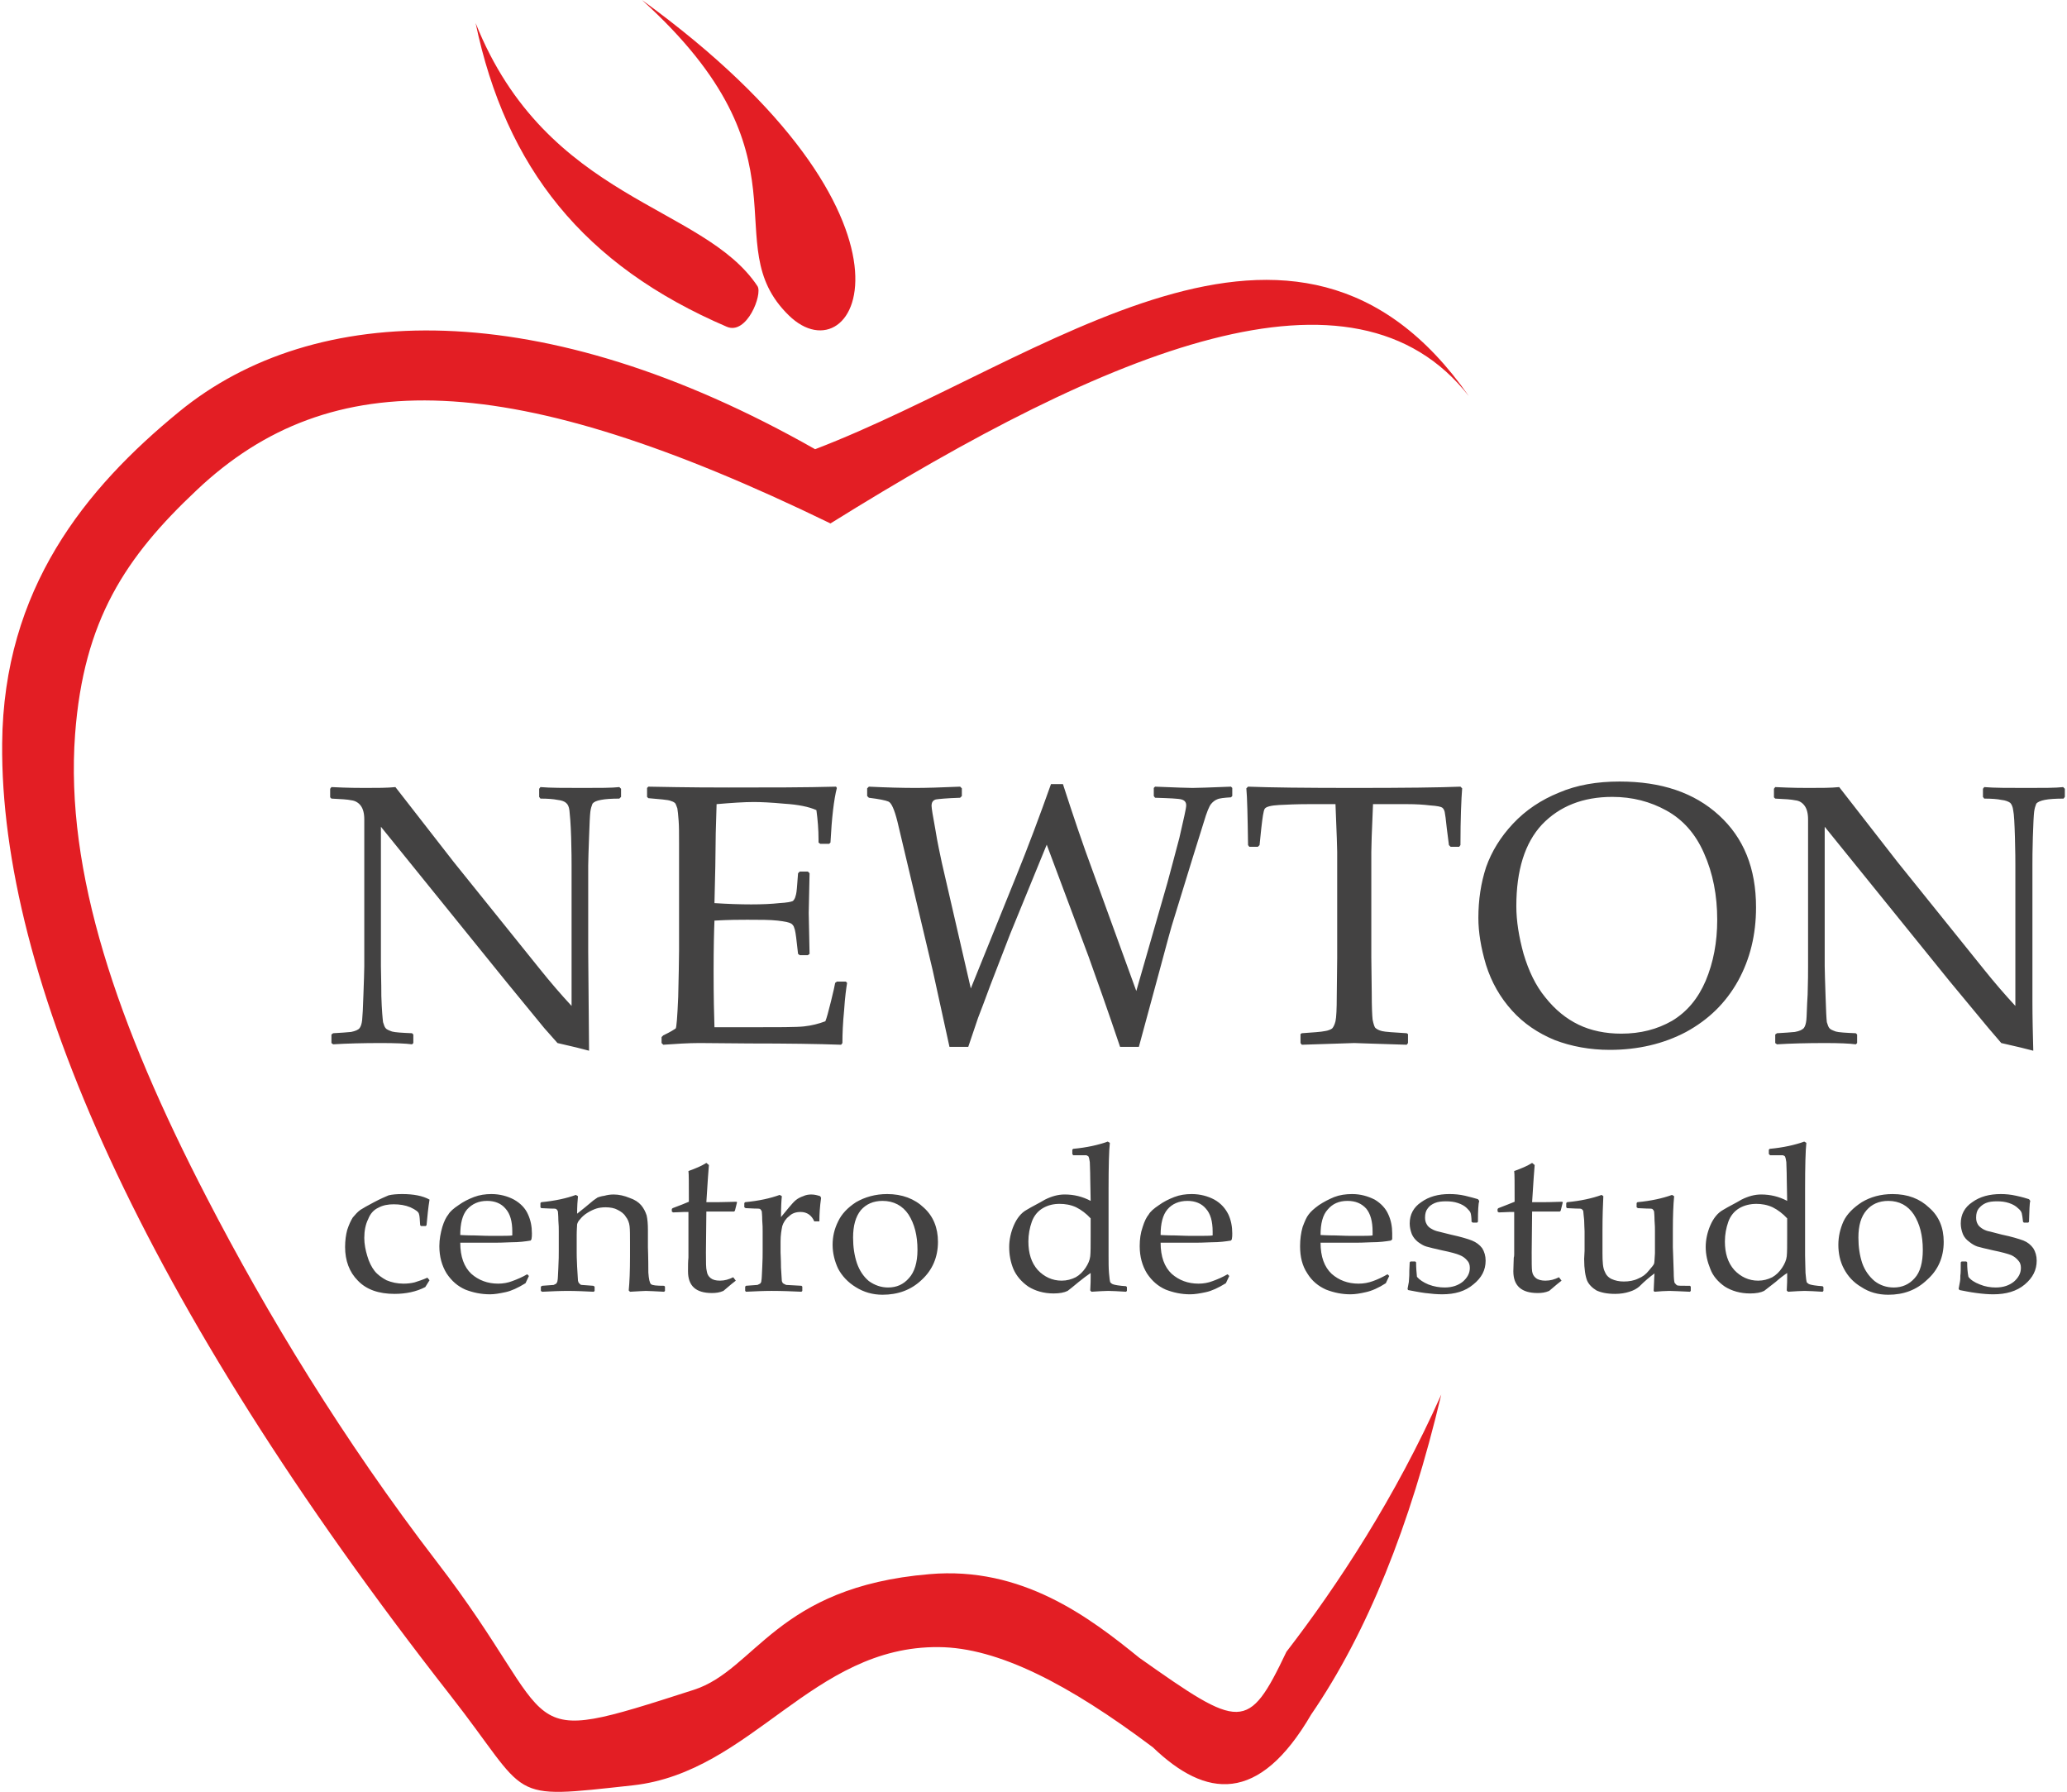 <?xml version="1.0" encoding="UTF-8"?>
<!DOCTYPE svg PUBLIC "-//W3C//DTD SVG 1.1//EN" "http://www.w3.org/Graphics/SVG/1.1/DTD/svg11.dtd">
<!-- Creator: CorelDRAW X8 -->
<svg xmlns="http://www.w3.org/2000/svg" xml:space="preserve" width="150px" height="130px" version="1.1" style="shape-rendering:geometricPrecision; text-rendering:geometricPrecision; image-rendering:optimizeQuality; fill-rule:evenodd; clip-rule:evenodd"
viewBox="0 0 4836 4200"
 xmlns:xlink="http://www.w3.org/1999/xlink">
 <defs>
  <style type="text/css">
   <![CDATA[
    .fil0 {fill:#E31E24}
    .fil1 {fill:#434242;fill-rule:nonzero}
   ]]>
  </style>
 </defs>
 <g id="Capa_x0020_1">
  <g id="_2943293145520">
   <g>
    <path class="fil0" d="M3439 929c-270,-346 -839,-112 -1497,298 -751,-365 -1172,-375 -1486,-78 -167,157 -265,305 -285,572 -24,323 99,682 309,1087 140,271 320,568 539,853 304,395 168,440 603,300 145,-47 193,-241 552,-271 217,-19 375,101 492,196 238,168 255,175 345,-14 121,-157 256,-363 363,-603 -73,308 -174,559 -305,750 -123,211 -247,196 -371,77 -197,-148 -363,-234 -502,-235 -297,-3 -438,293 -717,324 -302,33 -237,33 -429,-212 -723,-924 -1055,-1687 -1050,-2230 3,-363 195,-598 415,-778 316,-259 850,-276 1491,88 538,-206 1126,-707 1533,-124z"/>
    <path class="fil0" d="M1110 54c71,339 253,568 589,712 47,20 84,-76 72,-95 -127,-192 -494,-199 -661,-617z"/>
    <path class="fil0" d="M1500 0c410,371 170,569 344,739 159,156 367,-223 -344,-739z"/>
   </g>
   <g>
    <path class="fil1" d="M776 2448l-4 -3 0 -20 4 -3c18,-1 32,-2 42,-3 10,-2 17,-5 20,-9 3,-4 5,-10 6,-19 1,-9 2,-29 3,-60 1,-31 2,-53 2,-66l0 -344c0,-15 -3,-25 -8,-32 -5,-7 -13,-12 -22,-13 -9,-2 -25,-3 -47,-4l-3 -3 0 -20 3 -4c40,2 66,2 78,2 29,0 53,0 72,-2l137 176 202 251c24,30 49,59 74,86l0 -329c0,-11 0,-32 -1,-66 -1,-33 -3,-54 -4,-63 -1,-9 -4,-15 -8,-18 -3,-3 -10,-6 -20,-7 -10,-2 -23,-3 -40,-3l-3 -4 0 -19 3 -4c23,2 56,2 99,2 40,0 68,0 86,-2l4 4 0 19 -4 4c-18,0 -33,1 -43,3 -11,2 -17,5 -20,9 -2,5 -4,11 -5,19 -1,8 -2,28 -3,59 -1,31 -2,53 -2,67l0 202 1 117c0,38 1,77 1,115 -14,-4 -39,-10 -74,-18l-31 -35 -91 -111 -292 -361 0 327c0,13 1,36 1,70 1,33 3,53 4,61 2,7 4,12 6,14 2,3 7,5 15,8 7,2 23,3 47,4l3 3 0 20 -3 3c-15,-2 -39,-3 -73,-3 -42,0 -80,1 -112,3zm736 -601l3 -3c98,2 161,2 189,2 94,0 178,0 251,-2l2 3c-7,27 -12,70 -15,128l-3 3 -21 0 -4 -3c0,-3 0,-5 0,-7 0,-24 -2,-47 -5,-69 -18,-8 -43,-13 -75,-15 -32,-3 -56,-4 -72,-4 -23,0 -52,2 -87,5l-2 68 -1 78 -2 86c31,2 60,3 86,3 26,0 48,-1 66,-3 18,-1 28,-3 32,-5 2,-2 5,-6 6,-11 2,-5 3,-14 4,-28l2 -26 4 -4 19 0 4 4c-1,31 -1,62 -2,93l2 96 -4 3 -19 0 -4 -3 -3 -26c-2,-19 -4,-31 -6,-35 -1,-4 -3,-7 -7,-10 -5,-3 -15,-5 -32,-7 -18,-2 -41,-2 -71,-2 -17,0 -43,0 -77,2 -1,24 -2,63 -2,119 0,59 1,103 2,131l80 0c69,0 113,0 130,-2 18,-2 34,-6 50,-12 3,-7 7,-22 13,-46 6,-24 9,-38 10,-44l4 -3 21 0 3 3c-2,12 -5,33 -7,64 -3,30 -4,56 -4,77l-3 4c-55,-2 -126,-3 -215,-3l-117 -1c-27,0 -56,2 -85,4l-4 -4 0 -14 4 -4c17,-8 26,-14 29,-16 2,-2 4,-27 6,-74 1,-48 2,-84 2,-109l0 -156 0 -97c0,-21 0,-38 -1,-51 -1,-14 -2,-23 -3,-29 -2,-5 -3,-9 -5,-12 -2,-2 -5,-4 -9,-5 -4,-2 -11,-3 -21,-4l-33 -3 -3 -3 0 -21zm709 607l-39 -178 -83 -350c-7,-28 -14,-44 -21,-47 -7,-3 -22,-6 -46,-9l-4 -4 0 -18 4 -4c41,2 78,3 110,3 23,0 58,-1 104,-3l4 4 0 18 -4 4c-32,1 -51,3 -57,4 -7,2 -10,7 -10,15 0,5 3,24 9,56 5,32 11,57 15,77l68 295 106 -262c28,-69 55,-141 82,-217l28 0c23,71 46,140 71,207l101 278 73 -254c7,-27 17,-62 28,-105 10,-44 16,-69 16,-76 0,-8 -4,-12 -11,-14 -7,-2 -28,-3 -62,-4l-3 -4 0 -19 3 -3c49,2 78,3 88,3 10,0 39,-1 90,-3l3 3 0 19 -3 3c-16,1 -27,2 -33,5 -5,2 -10,6 -14,11 -4,5 -10,19 -17,43l-25 80 -44 143c-7,21 -18,63 -35,126l-48 177 -44 0c-30,-89 -55,-159 -74,-212l-98 -262 -86 210 -46 119c-12,32 -21,57 -29,77l-23 68 -44 0zm1198 -610l4 4c-2,25 -4,70 -4,133l-3 4 -20 0 -4 -4 -5 -39c-2,-21 -4,-34 -5,-39 -1,-4 -3,-8 -6,-10 -3,-2 -12,-4 -28,-5 -16,-2 -34,-3 -53,-3l-81 0c-3,65 -4,102 -4,112l0 248 1 83c0,32 1,53 2,62 2,10 4,16 6,19 3,3 8,6 16,8 8,2 27,3 58,5l3 2 0 21 -3 4c-74,-2 -115,-4 -123,-4 -10,0 -50,2 -123,4l-3 -4 0 -21 3 -2c27,-2 45,-3 54,-5 8,-1 14,-4 17,-6 3,-3 6,-9 8,-17 2,-9 3,-29 3,-59l1 -90 0 -248c0,-5 -1,-42 -4,-112l-64 0c-26,0 -49,1 -68,2 -19,1 -31,4 -34,9 -3,5 -5,20 -8,46l-4 39 -4 4 -20 0 -3 -4c-1,-68 -2,-113 -4,-133l4 -4c50,2 133,3 249,3 118,0 201,-1 249,-3zm42 308c0,-43 6,-82 18,-119 13,-37 34,-71 63,-102 30,-32 66,-56 108,-73 42,-18 89,-26 142,-26 98,0 175,26 233,79 58,53 87,124 87,216 0,64 -14,121 -42,172 -29,52 -69,91 -122,120 -53,28 -113,42 -179,42 -46,0 -90,-8 -129,-23 -39,-16 -73,-39 -100,-69 -28,-31 -48,-66 -61,-107 -12,-40 -18,-77 -18,-110zm89 -28c0,35 6,72 17,112 12,40 28,74 51,102 23,29 49,50 78,64 29,14 63,21 100,21 45,0 84,-10 119,-30 35,-21 61,-52 79,-94 18,-43 27,-90 27,-143 0,-57 -10,-109 -31,-156 -20,-46 -50,-79 -88,-100 -38,-21 -80,-32 -127,-32 -69,0 -124,22 -165,65 -40,43 -60,107 -60,191zm611 324l-4 -3 0 -20 4 -3c18,-1 32,-2 42,-3 11,-2 17,-5 21,-9 3,-4 5,-10 6,-19 1,-9 1,-29 3,-60 1,-31 1,-53 1,-66l0 -344c0,-15 -3,-25 -8,-32 -5,-7 -12,-12 -22,-13 -9,-2 -24,-3 -47,-4l-3 -3 0 -20 3 -4c40,2 66,2 78,2 29,0 53,0 72,-2l137 176 202 251c24,30 49,59 74,86l0 -329c0,-11 0,-32 -1,-66 -1,-33 -2,-54 -4,-63 -1,-9 -4,-15 -7,-18 -4,-3 -11,-6 -21,-7 -9,-2 -23,-3 -40,-3l-3 -4 0 -19 3 -4c23,2 57,2 100,2 39,0 68,0 85,-2l4 4 0 19 -3 4c-19,0 -34,1 -44,3 -10,2 -17,5 -20,9 -2,5 -4,11 -5,19 -1,8 -2,28 -3,59 -1,31 -1,53 -1,67l0 202 0 117c0,38 1,77 2,115 -15,-4 -39,-10 -75,-18l-30 -35 -92 -111 -292 -361 0 327c0,13 1,36 2,70 1,33 2,53 3,61 2,7 4,12 6,14 2,3 7,5 15,8 7,2 23,3 47,4l3 3 0 20 -3 3c-15,-2 -39,-3 -72,-3 -43,0 -81,1 -113,3z"/>
    <path class="fil1" d="M1002 3001l-10 16c-21,11 -46,16 -72,16 -37,0 -66,-10 -86,-31 -20,-20 -30,-47 -30,-79 0,-15 2,-29 5,-40 4,-12 8,-21 13,-29 6,-7 11,-13 18,-18 6,-4 17,-10 32,-18 15,-8 27,-13 34,-16 8,-2 19,-3 32,-3 26,0 48,4 64,13 -3,18 -5,38 -7,60l-2 2 -11 0 -2 -2c-1,-13 -1,-22 -3,-27 -1,-4 -7,-9 -20,-15 -12,-5 -25,-7 -39,-7 -13,0 -25,2 -36,8 -11,5 -19,14 -24,27 -6,12 -9,27 -9,44 0,14 3,29 7,42 4,14 10,26 17,35 7,9 17,16 28,22 12,5 25,8 40,8 9,0 18,-1 26,-3 9,-3 19,-6 30,-11l5 6zm233 -10l-8 17c-18,11 -33,18 -47,21 -14,3 -26,5 -36,5 -21,0 -40,-4 -58,-11 -18,-8 -32,-20 -44,-38 -11,-18 -17,-39 -17,-64 0,-16 3,-31 7,-45 4,-13 9,-23 14,-29 4,-7 12,-14 24,-22 11,-8 23,-14 36,-19 13,-5 27,-7 41,-7 20,0 38,5 53,13 16,9 27,21 33,35 6,13 9,28 9,44 0,5 0,9 -1,14l-2 3c-12,2 -27,4 -46,4 -20,1 -32,1 -39,1l-80 0c0,33 9,57 26,73 17,15 38,23 63,23 11,0 23,-2 33,-6 11,-4 23,-9 35,-16l4 4zm-161 -96c3,0 14,1 34,1 21,1 36,1 45,1 24,0 38,0 43,-1 0,-4 0,-7 0,-9 0,-24 -5,-42 -16,-54 -10,-12 -25,-18 -43,-18 -20,0 -35,7 -47,20 -11,13 -16,33 -16,60zm271 -94l5 3c-1,10 -2,24 -2,41 13,-10 26,-21 38,-31 4,-3 7,-5 10,-7 3,-1 8,-3 16,-4 7,-2 14,-3 22,-3 12,0 25,3 37,8 12,4 21,10 27,17 6,7 10,15 13,24 2,9 3,20 3,34l0 41c0,3 1,22 1,59 1,15 3,24 6,27 3,3 13,4 31,4l2 2 0 10 -2 2c-21,-1 -36,-2 -43,-2 -5,0 -17,1 -37,2l-3 -3c2,-20 3,-47 3,-80l0 -31c0,-18 0,-32 -1,-40 -1,-8 -4,-16 -9,-22 -4,-7 -11,-12 -19,-16 -7,-4 -17,-6 -28,-6 -8,0 -16,1 -22,3 -6,2 -13,5 -21,10 -8,5 -13,10 -17,15 -4,4 -6,8 -7,12 0,4 -1,12 -1,25l0 41c0,3 0,15 1,33 1,19 2,30 2,33 1,4 2,6 4,7 1,2 3,3 5,3 2,0 11,1 27,2l3 2 0 10 -2 2c-21,-1 -41,-2 -61,-2 -19,0 -39,1 -60,2l-3 -2 0 -10 3 -2c16,-1 25,-2 27,-2 2,-1 4,-2 6,-3 1,-2 3,-4 3,-7 1,-3 1,-13 2,-30 1,-18 1,-31 1,-40l0 -46c0,-6 0,-15 -1,-26 0,-11 -1,-18 -1,-20 -1,-3 -2,-4 -4,-6 -2,-1 -7,-1 -13,-1l-22 -1 -2 -2 0 -10 2 -2c32,-3 59,-9 81,-17zm225 39l0 -6 2 -2c16,-6 29,-11 38,-15 0,-42 0,-66 -1,-72 17,-6 31,-12 42,-19l6 5c-1,10 -3,39 -6,87 9,0 18,0 28,0 19,0 33,-1 42,-1l2 1 -5 20 -2 2c-9,0 -18,0 -28,0 -10,0 -22,0 -37,0l-1 96c0,23 0,37 2,44 1,7 4,12 9,16 5,4 12,6 22,6 11,0 21,-3 31,-8l6 8c-4,3 -14,11 -29,24 -9,4 -18,5 -27,5 -38,0 -56,-17 -56,-51 0,-13 0,-23 1,-32 0,-3 0,-6 0,-8l0 -99 -10 0c-8,0 -17,1 -26,1l-3 -2zm253 -39l5 3c-1,9 -2,25 -2,49l19 -23c6,-7 11,-13 16,-17 5,-4 11,-7 17,-9 6,-3 13,-4 19,-4 8,0 15,2 21,4l2 4c-3,21 -4,39 -4,55l-12 0c-6,-14 -17,-22 -32,-22 -11,0 -20,3 -27,10 -8,6 -13,14 -16,23 -2,10 -4,21 -4,36l0 26c0,5 1,16 1,35 1,18 2,29 2,32 1,3 2,5 4,6 2,1 4,2 6,3 3,0 15,1 36,2l2 2 0 10 -2 2c-22,-1 -45,-2 -70,-2 -19,0 -39,1 -60,2l-2 -2 0 -10 2 -2c16,-1 25,-2 27,-2 2,-1 4,-2 6,-3 2,-2 3,-4 3,-7 1,-3 1,-13 2,-30 1,-18 1,-31 1,-40l0 -46c0,-6 0,-15 -1,-26 0,-11 -1,-18 -1,-20 -1,-3 -2,-4 -4,-6 -2,-1 -7,-1 -13,-1l-21 -1 -3 -2 0 -10 2 -2c32,-3 59,-9 81,-17zm124 117c0,-19 4,-37 13,-55 8,-17 22,-32 42,-45 21,-12 45,-19 73,-19 35,0 64,11 86,32 22,20 33,47 33,80 0,36 -13,66 -38,89 -25,24 -56,35 -92,35 -23,0 -44,-6 -63,-18 -18,-11 -32,-26 -41,-43 -8,-17 -13,-36 -13,-56zm48 -17c0,22 3,42 9,60 6,17 15,31 28,42 14,10 29,15 45,15 20,0 36,-7 49,-22 13,-14 20,-37 20,-66 0,-34 -7,-61 -21,-83 -14,-21 -35,-32 -61,-32 -22,0 -39,8 -51,22 -12,15 -18,36 -18,64zm514 -196l0 -10 2 -2c32,-3 59,-9 81,-17l5 3c-2,18 -3,54 -3,109l0 155c0,16 0,29 1,41 1,12 2,19 3,22 2,2 4,4 8,5 3,1 13,3 29,4l2 2 0 9 -2 2c-18,-1 -32,-2 -42,-2 -9,0 -22,1 -39,2l-3 -3c1,-15 1,-26 1,-32 0,-1 0,-4 0,-9 -9,6 -18,13 -28,21 -13,11 -22,18 -26,21 -8,4 -19,6 -33,6 -23,0 -43,-6 -59,-16 -16,-11 -28,-25 -35,-41 -7,-17 -10,-34 -10,-52 0,-17 4,-35 11,-51 7,-16 17,-29 30,-36 13,-8 28,-15 43,-24 16,-8 31,-12 46,-12 22,0 42,5 61,15l-1 -53c0,-18 -1,-31 -1,-38 -1,-7 -2,-11 -3,-13 -1,-1 -3,-2 -5,-3 -2,0 -13,0 -31,0l-2 -3zm43 151c-10,-11 -22,-20 -34,-26 -13,-6 -26,-8 -39,-8 -14,0 -27,3 -39,10 -12,7 -21,18 -26,32 -5,14 -8,30 -8,46 0,28 7,50 22,67 15,16 34,25 56,25 12,0 23,-3 33,-8 9,-5 17,-13 23,-22 6,-9 10,-18 11,-27 1,-9 1,-25 1,-49l0 -40zm325 135l-8 17c-18,11 -33,18 -47,21 -14,3 -26,5 -37,5 -20,0 -39,-4 -57,-11 -18,-8 -32,-20 -44,-38 -11,-18 -17,-39 -17,-64 0,-16 2,-31 7,-45 4,-13 9,-23 14,-29 4,-7 12,-14 24,-22 11,-8 23,-14 36,-19 13,-5 26,-7 41,-7 20,0 38,5 53,13 16,9 26,21 33,35 6,13 9,28 9,44 0,5 0,9 -1,14l-2 3c-12,2 -27,4 -46,4 -20,1 -32,1 -39,1l-80 0c0,33 9,57 26,73 17,15 38,23 63,23 11,0 23,-2 33,-6 11,-4 23,-9 35,-16l4 4zm-161 -96c3,0 14,1 34,1 21,1 36,1 45,1 24,0 38,0 43,-1 0,-4 0,-7 0,-9 0,-24 -5,-42 -16,-54 -10,-12 -25,-18 -43,-18 -20,0 -36,7 -47,20 -11,13 -16,33 -16,60zm536 96l-8 17c-17,11 -33,18 -47,21 -13,3 -25,5 -36,5 -20,0 -39,-4 -57,-11 -18,-8 -33,-20 -44,-38 -12,-18 -17,-39 -17,-64 0,-16 2,-31 6,-45 5,-13 9,-23 14,-29 5,-7 13,-14 24,-22 12,-8 24,-14 36,-19 13,-5 27,-7 42,-7 20,0 37,5 53,13 15,9 26,21 32,35 6,13 9,28 9,44 0,5 0,9 0,14l-3 3c-12,2 -27,4 -46,4 -19,1 -32,1 -38,1l-81 0c0,33 9,57 26,73 17,15 38,23 63,23 12,0 23,-2 34,-6 11,-4 22,-9 34,-16l4 4zm-161 -96c3,0 15,1 35,1 20,1 35,1 45,1 23,0 37,0 42,-1 0,-4 0,-7 0,-9 0,-24 -5,-42 -15,-54 -11,-12 -25,-18 -44,-18 -20,0 -35,7 -46,20 -12,13 -17,33 -17,60zm211 62l11 0 2 2c0,13 1,24 2,34 6,7 15,13 27,18 13,5 26,7 38,7 18,0 32,-5 43,-14 10,-9 16,-19 16,-32 0,-7 -2,-13 -6,-17 -4,-5 -10,-10 -18,-13 -7,-3 -21,-7 -41,-11 -18,-4 -30,-7 -37,-9 -7,-2 -13,-6 -20,-11 -6,-5 -11,-11 -14,-18 -3,-8 -5,-16 -5,-25 0,-21 9,-38 27,-50 18,-13 40,-19 66,-19 12,0 24,1 37,4 13,3 23,6 30,8l3 4c-2,6 -3,23 -3,49l-2 2 -10 0 -3 -2c0,-9 -1,-16 -2,-20 -1,-4 -5,-8 -9,-12 -5,-5 -12,-9 -21,-12 -9,-3 -18,-4 -28,-4 -10,0 -19,1 -26,4 -7,3 -13,7 -17,13 -4,5 -6,12 -6,21 0,6 1,11 4,16 2,4 6,8 12,11 5,3 11,5 16,6l28 7c23,5 40,10 50,14 10,4 18,10 24,18 5,8 8,18 8,29 0,22 -9,40 -29,56 -19,16 -43,23 -73,23 -11,0 -24,-1 -40,-3 -15,-2 -29,-5 -40,-7l-1 -3 3 -16c0,-5 1,-10 1,-15 0,-5 0,-15 1,-31l2 -2zm204 -117l0 -6 2 -2c16,-6 28,-11 38,-15 0,-42 0,-66 -1,-72 17,-6 31,-12 42,-19l6 5c-1,10 -3,39 -6,87 9,0 18,0 27,0 20,0 34,-1 43,-1l2 1 -5 20 -2 2c-9,0 -18,0 -29,0 -9,0 -21,0 -36,0l-1 96c0,23 0,37 1,44 1,7 4,12 9,16 5,4 13,6 22,6 12,0 22,-3 32,-8l6 8c-4,3 -14,11 -29,24 -9,4 -18,5 -27,5 -38,0 -57,-17 -57,-51 0,-13 1,-23 1,-32 1,-3 1,-6 1,-8l0 -99 -11 0c-7,0 -16,1 -25,1l-3 -2zm244 -39l4 3c-1,20 -2,47 -2,79l0 55c0,20 1,34 5,42 3,8 8,14 16,18 9,4 18,6 29,6 12,0 24,-2 34,-7 10,-4 18,-10 25,-19 7,-8 11,-13 12,-16 1,-3 1,-11 2,-24l0 -27 0 -25c0,-6 0,-15 -1,-26 0,-11 -1,-18 -1,-20 -1,-3 -2,-4 -4,-6 -2,-1 -7,-1 -13,-1l-21 -1 -3 -2 0 -10 2 -2c32,-3 59,-9 81,-17l5 3c-2,20 -3,47 -3,79l0 41c0,3 1,22 2,58 0,13 1,22 2,25 2,2 4,5 6,6 3,1 10,1 22,1l8 0 2 2 0 10 -2 2c-24,-1 -40,-2 -48,-2 -10,0 -22,1 -35,2l-2 -2c1,-16 1,-30 2,-41 -11,8 -23,18 -36,31 -6,5 -13,9 -23,12 -9,3 -21,5 -33,5 -19,0 -33,-3 -44,-8 -10,-6 -18,-14 -22,-23 -4,-10 -7,-27 -7,-51l1 -19 0 -46c0,-6 -1,-15 -1,-26 -1,-11 -2,-18 -2,-20 0,-3 -2,-4 -4,-6 -2,-1 -6,-1 -13,-1l-21 -1 -2 -2 0 -10 2 -2c32,-3 59,-9 81,-17zm392 -96l0 -10 2 -2c32,-3 59,-9 81,-17l5 3c-2,18 -3,54 -3,109l0 155c0,16 1,29 1,41 1,12 2,19 3,22 2,2 4,4 8,5 3,1 13,3 29,4l2 2 0 9 -2 2c-18,-1 -32,-2 -42,-2 -9,0 -22,1 -39,2l-3 -3c1,-15 1,-26 1,-32 0,-1 0,-4 0,-9 -9,6 -18,13 -27,21 -14,11 -23,18 -27,21 -8,4 -19,6 -33,6 -23,0 -43,-6 -59,-16 -16,-11 -28,-25 -34,-41 -7,-17 -11,-34 -11,-52 0,-17 4,-35 11,-51 7,-16 17,-29 30,-36 13,-8 28,-15 43,-24 16,-8 31,-12 46,-12 22,0 42,5 61,15l-1 -53c0,-18 -1,-31 -1,-38 -1,-7 -2,-11 -3,-13 -1,-1 -2,-2 -5,-3 -2,0 -13,0 -30,0l-3 -3zm43 151c-10,-11 -22,-20 -34,-26 -13,-6 -26,-8 -38,-8 -14,0 -28,3 -40,10 -12,7 -21,18 -26,32 -5,14 -8,30 -8,46 0,28 7,50 22,67 15,16 34,25 56,25 12,0 23,-3 33,-8 9,-5 17,-13 23,-22 6,-9 10,-18 11,-27 1,-9 1,-25 1,-49l0 -40zm120 62c0,-19 4,-37 12,-55 8,-17 23,-32 43,-45 20,-12 44,-19 72,-19 36,0 64,11 86,32 23,20 34,47 34,80 0,36 -13,66 -39,89 -25,24 -55,35 -91,35 -24,0 -45,-6 -63,-18 -19,-11 -32,-26 -41,-43 -9,-17 -13,-36 -13,-56zm47 -17c0,22 3,42 9,60 6,17 16,31 29,42 13,10 28,15 45,15 19,0 36,-7 49,-22 13,-14 19,-37 19,-66 0,-34 -7,-61 -21,-83 -14,-21 -34,-32 -60,-32 -22,0 -39,8 -51,22 -13,15 -19,36 -19,64zm242 56l11 0 2 2c0,13 1,24 3,34 5,7 14,13 27,18 12,5 25,7 37,7 18,0 32,-5 43,-14 10,-9 16,-19 16,-32 0,-7 -2,-13 -6,-17 -4,-5 -10,-10 -17,-13 -8,-3 -22,-7 -42,-11 -18,-4 -30,-7 -37,-9 -6,-2 -13,-6 -19,-11 -7,-5 -12,-11 -15,-18 -3,-8 -5,-16 -5,-25 0,-21 9,-38 27,-50 18,-13 40,-19 67,-19 11,0 23,1 36,4 14,3 24,6 30,8l3 4c-2,6 -2,23 -3,49l-2 2 -10 0 -2 -2c-1,-9 -2,-16 -3,-20 -1,-4 -4,-8 -9,-12 -5,-5 -12,-9 -21,-12 -9,-3 -18,-4 -28,-4 -10,0 -19,1 -26,4 -7,3 -12,7 -17,13 -4,5 -6,12 -6,21 0,6 1,11 4,16 2,4 7,8 12,11 5,3 11,5 17,6l27 7c24,5 40,10 51,14 10,4 17,10 23,18 5,8 8,18 8,29 0,22 -9,40 -28,56 -19,16 -44,23 -74,23 -11,0 -24,-1 -39,-3 -16,-2 -29,-5 -40,-7l-2 -3 3 -16c1,-5 1,-10 1,-15 1,-5 1,-15 1,-31l2 -2z"/>
   </g>
  </g>
 </g>
</svg>
